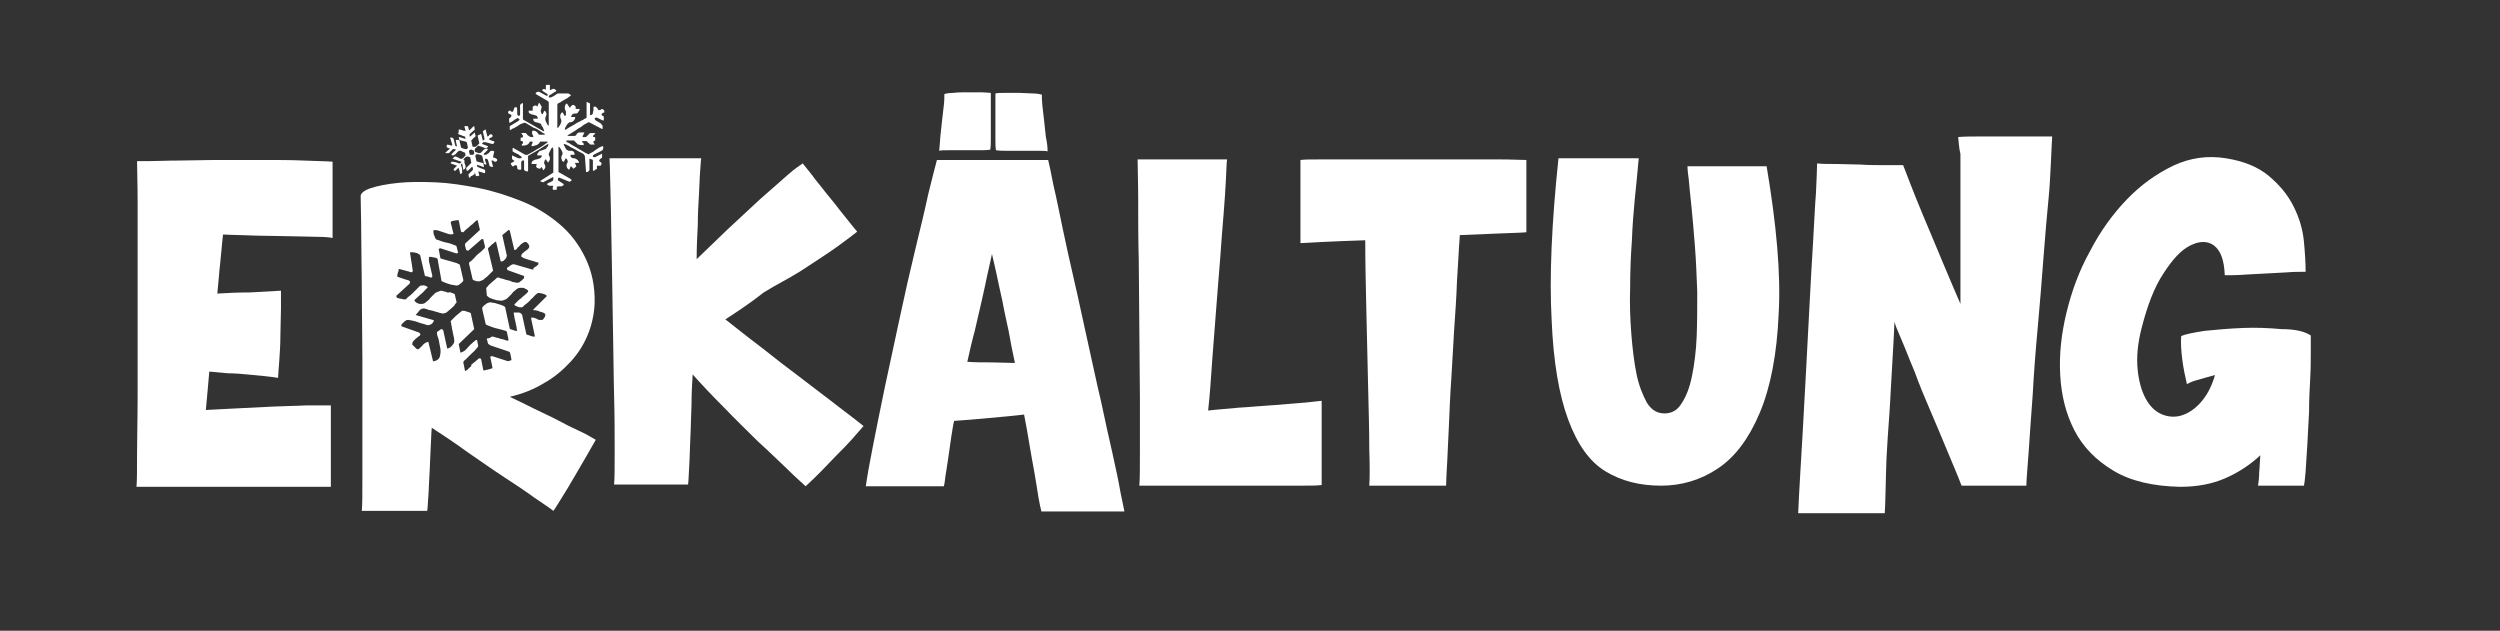 <?xml version="1.0" encoding="utf-8"?>
<!-- Generator: Adobe Illustrator 24.3.0, SVG Export Plug-In . SVG Version: 6.00 Build 0)  -->
<svg version="1.1" id="Ebene_1" xmlns="http://www.w3.org/2000/svg" xmlns:xlink="http://www.w3.org/1999/xlink" x="0px" y="0px"
	 viewBox="0 0 436 110" style="enable-background:new 0 0 436 110;" xml:space="preserve">
<rect x="0" y="0" width="436" height="110" fill="#333333" stroke="none"/>
<style type="text/css">
	.st0{fill:#FFFFFF;}
</style>
<path class="st0" d="M55.2,41.3c-1.3,0-2.9-0.1-4.6-0.1c-1.7,0-3.6-0.1-5.7-0.1c-2-0.1-4.1-0.1-6-0.2c-0.2,1.6-0.3,3.2-0.5,5
	c-0.2,1.7-0.3,3.5-0.5,5.3c1.7-0.1,3.6-0.2,5.7-0.2c2-0.1,3.8-0.2,5.4-0.3c0,0.7,0,1.7,0,3.2c0,1.4-0.1,3-0.1,4.6s-0.1,3.1-0.2,4.5
	c-0.1,1.4-0.2,2.4-0.2,2.9c-0.6-0.1-1.4-0.2-2.3-0.3c-0.9-0.1-2-0.2-3.1-0.3c-1.1-0.1-2.2-0.2-3.4-0.2c-1.1-0.1-2.2-0.2-3.2-0.3
	c-0.1,1.1-0.2,2.3-0.3,3.4s-0.2,2.2-0.3,3.3c1.8-0.1,3.7-0.2,5.8-0.3c2.1-0.1,4.1-0.2,6.1-0.3c2-0.1,3.9-0.1,5.6-0.2
	c1.7,0,3.2,0,4.3,0v14.2c-0.7,0-1.9,0-3.7,0c-1.7,0-3.7,0-6,0c-2.2,0-4.6,0-7.1,0s-4.9,0-7,0c-2.2,0-4.1,0-5.8,0c-1.7,0-2.8,0-3.3,0
	h-1c0.1-1.1,0.1-3,0.1-5.9c0-2.8,0.1-6,0.1-9.7s0-7.6,0-11.7s0-8.1,0-12c0-3.8,0-7.3,0-10.4s-0.1-5.5-0.1-7.1c0.1,0,0.7,0,2.1,0
	c1.3,0,3.1-0.1,5.2-0.1s4.4-0.1,7-0.1s5.1,0,7.7,0c2.5,0,4.8,0,7,0.1s3.9,0.1,5.1,0.2v13.3C57.5,41.4,56.6,41.3,55.2,41.3z"/>
<path class="st0" d="M126.5,55.7c1.8,1.4,3.9,3.1,6.3,4.9c2.4,1.9,4.7,3.7,7,5.4c2.3,1.8,4.5,3.4,6.4,4.9c2,1.5,3.4,2.6,4.4,3.4
	c-0.6,0.7-1.3,1.5-2.1,2.4s-1.7,1.8-2.6,2.7c-0.9,0.9-1.8,1.9-2.7,2.8s-1.8,1.8-2.7,2.6c-0.5-0.5-1.6-1.4-3.1-2.9
	c-1.5-1.4-3.2-3.1-5.2-4.9c-1.9-1.9-3.9-3.8-5.9-5.9c-2-2-3.9-4-5.5-5.8c-0.1,1.6-0.2,3.4-0.2,5.3c-0.1,2-0.1,3.9-0.2,5.7
	c-0.1,1.9-0.1,3.5-0.2,5s-0.1,2.5-0.2,3.2h-12.9c0.1-1.1,0.1-3,0.1-5.8s0-6-0.1-9.7s-0.1-7.6-0.2-11.8s-0.1-8.2-0.2-12
	s-0.1-7.3-0.2-10.5c-0.1-3.1-0.1-5.5-0.2-7.1h16c-0.1,0.5-0.1,1.3-0.2,2.4s-0.1,2.5-0.2,4c-0.1,1.6-0.2,3.3-0.2,5.2
	c-0.1,1.9-0.2,3.9-0.2,6c1.7-1.6,3.5-3.4,5.4-5.2s3.8-3.5,5.6-5.2c1.8-1.6,3.5-3.1,5-4.4s1.7-1.3,2.5-1.9c0.3,0.4,0.9,1.1,1.6,2
	c0.7,1,1.6,2,2.5,3.2c0.9,1.1,1.9,2.3,2.8,3.5c1,1.2,1.8,2.3,2.6,3.2c-0.6,0.5-1.8,1.4-3.6,2.7s-3.9,2.6-6.3,4.2
	c-2.4,1.5-3.8,2.1-6.4,3.7C130.8,52.9,128.5,54.4,126.5,55.7z"/>
<path class="st0" d="M181.6,89.1c-0.1-0.4-0.3-1.2-0.5-2.4c-0.2-1.2-0.4-2.6-0.7-4.3c-0.3-1.6-0.6-3.3-0.9-5.1
	c-0.3-1.8-0.6-3.5-0.9-5c-1.7,0.2-3.8,0.4-6.1,0.6s-4.3,0.4-6.1,0.5c-0.2,0.7-0.3,1.7-0.5,2.8c-0.2,1.2-0.3,2.3-0.5,3.5
	c-0.2,1.1-0.3,2.2-0.5,3.2c-0.1,1-0.2,1.6-0.3,1.9H151c0.2-1.5,0.6-3.8,1.2-6.8c0.6-3.1,1.3-6.5,2.1-10.4c0.8-3.8,1.7-7.9,2.6-12.1
	c0.9-4.2,1.8-8.2,2.7-11.9s1.7-7,2.3-9.8c0.7-2.8,1.2-4.8,1.5-5.9c0.6,0,1.8,0,3.7,0s3.9,0,6.1,0c2.2,0,4.2,0,6,0c1.9,0,3.1,0,3.6,0
	c0.2,0.8,0.5,2.2,0.9,4.3c0.5,2.1,1,4.6,1.6,7.5s1.3,6,2.1,9.5c0.8,3.4,1.5,6.9,2.3,10.4c0.8,3.5,1.5,7,2.3,10.3
	c0.7,3.4,1.4,6.4,2,9.1s1.1,5,1.4,6.8c0.4,1.8,0.6,3,0.7,3.4h-14.5V89.1z M168.7,63.1c1.4,0.1,2.8,0.1,4.2,0.1s2.8,0.1,4.1,0.1
	c-0.4-1.9-0.8-3.8-1.1-5.6c-0.4-1.9-0.8-3.6-1.1-5.3c-0.4-1.7-0.7-3.2-1-4.6c-0.3-1.4-0.6-2.6-0.8-3.5c-0.2,1-0.5,2.2-0.8,3.6
	c-0.3,1.4-0.6,2.9-1,4.6c-0.4,1.7-0.8,3.4-1.2,5.2C169.5,59.5,169.1,61.3,168.7,63.1z"/>
<path class="st0" d="M230.4,84.6c-0.8,0.1-2,0.1-3.7,0.1s-3.7,0-5.8,0c-2.2,0-4.4,0-6.8,0c-2.4,0-4.6,0-6.7,0c-2.1,0-3.9,0-5.5,0
	s-2.6,0-3.2,0c0.1-1.1,0.1-3,0.1-5.8s0-6,0-9.7s-0.1-7.6-0.1-11.8s-0.1-8.2-0.1-12c-0.1-3.8-0.1-7.3-0.1-10.5c0-3.1-0.1-5.5-0.1-7.1
	H214c-0.1,0.7-0.1,1.8-0.2,3.5c-0.1,1.7-0.2,3.7-0.4,6s-0.4,4.9-0.6,7.8c-0.2,2.8-0.5,5.8-0.7,8.8s-0.5,6.1-0.7,9.1
	s-0.4,5.9-0.7,8.6c1.6-0.2,3.4-0.3,5.3-0.5c1.9-0.1,3.7-0.3,5.5-0.4s3.5-0.3,5-0.4c1.6-0.1,2.9-0.3,4-0.4v14.7H230.4z"/>
<path class="st0" d="M266.2,40.5c-0.8,0.1-2.2,0.1-4.3,0.2c-2.1,0.1-4.5,0.2-7.3,0.3c-0.2,2.5-0.3,5.1-0.5,8
	c-0.1,2.9-0.3,5.7-0.5,8.6c-0.2,2.9-0.3,5.7-0.5,8.6c-0.2,2.8-0.3,5.4-0.4,7.8c-0.1,2.4-0.2,4.5-0.3,6.4s-0.2,3.3-0.2,4.3h-13.4
	c0.1-1.2,0.1-3.4,0-6.5c0-3.1-0.1-6.8-0.2-10.8c-0.1-4.1-0.2-8.4-0.3-12.9s-0.2-8.7-0.2-12.6c-2.9,0.1-5.5,0.2-7.5,0.3
	c-2.1,0.1-3.3,0.2-3.8,0.2V27.9c0.7-0.1,2-0.1,4-0.1c1.9,0,4.2,0,6.8,0s5.3,0,8.2,0s5.7,0,8.4,0s5.1,0,7.2,0c2.2,0,3.8,0.1,4.8,0.1
	V40.5z"/>
<path class="st0" d="M308.1,29c1.7,10.1,2.5,18.7,2.1,25.7c-0.3,7-1.4,12.8-3.3,17.3s-4.3,7.7-7.3,9.7s-6.3,3-9.9,3
	c-3.7,0-6.9-0.8-9.7-2.5c-2.8-1.7-4.9-4.7-6.5-9s-2.6-10.1-2.9-17.5c-0.4-7.4,0-16.7,1.2-28.1h14c0,0.1-0.1,0.8-0.2,2.1
	c-0.1,1.3-0.3,3-0.5,5.1s-0.4,4.5-0.5,7.2c-0.2,2.7-0.3,5.4-0.3,8.1c-0.1,2.8,0,5.5,0.2,8.1s0.5,5,0.9,7s1.1,3.7,1.8,5
	c0.8,1.3,1.8,1.9,3.1,1.9c1.3,0,2.3-0.6,3-1.8c0.8-1.2,1.4-2.8,1.8-4.8s0.7-4.3,0.8-6.8c0.1-2.5,0.1-5.1,0.1-7.8
	c-0.1-2.7-0.2-5.3-0.4-7.9c-0.2-2.6-0.4-4.9-0.6-6.9s-0.4-3.7-0.5-5c-0.2-1.3-0.2-2-0.2-2.1c0.9,0,2,0,3.3,0s2.5,0,3.8,0
	s2.5,0,3.7,0C306.2,29,307.2,29,308.1,29z"/>
<path class="st0" d="M341.5,23.9c1.1-0.1,2.4-0.1,3.9-0.1s3.1,0,4.7,0s3.1,0,4.5,0s2.5,0,3.3,0c-0.1,1.3-0.3,7.5-0.6,10.5
	c-0.3,3-0.6,6.5-0.9,10.4s-0.6,7.9-1,12.2s-0.7,8.3-0.9,12c-0.3,3.8-0.5,7.1-0.7,9.9c-0.2,2.9-0.4,4.8-0.4,5.9h-11.3
	c-1-2.6-2-4.8-2.8-6.8c-0.8-1.9-1.7-4.1-2.7-6.4s-1.9-4.5-2.7-6.7c-0.9-2.1-1.6-4-2.3-5.6c-0.7-1.6-1.1-2.6-1.2-3.1
	c-0.1,2-0.2,4.5-0.4,7.5s-0.3,5.9-0.5,8.7c-0.2,2.9-0.4,5.4-0.5,7.7c-0.1,2.3-0.2,8.8-0.3,9.5h-15.1c0.1-2.7,0.6-10.8,0.8-14.3
	c0.2-3.5,0.4-7.2,0.6-11c0.2-3.8,0.4-7.6,0.6-11.4c0.2-3.8,0.4-7.4,0.6-10.6c0.2-3.2,0.3-6.1,0.5-8.5c0.1-2.4,0.2-4.2,0.2-5.2
	c0.9,0.1,2,0.1,3.4,0.1s2.8,0.1,4.2,0.1c1.4,0.1,2.8,0.1,4.2,0.1c1.3,0,2.4,0,3.2,0c0.2,0.5,0.6,1.5,1.2,3.1
	c0.6,1.6,1.4,3.5,2.3,5.7s2,4.7,3.1,7.4s2.3,5.4,3.4,8c0-2.9,0-5.8,0-8.6s0-5.3,0-7.6s0-8.2,0-9.9C341.6,25.6,341.6,24.5,341.5,23.9
	z"/>
<path class="st0" d="M403,58.5c0,0.4,0,1.3,0,2.7s0,3-0.1,4.8s-0.2,3.8-0.2,5.8c-0.1,2-0.2,3.9-0.3,5.7c-0.1,1.8-0.2,3.4-0.3,4.7
	c-0.1,1.3-0.2,2.1-0.3,2.5h-8c0.1-0.7,0.2-1.4,0.2-2.3c0.1-0.9,0.1-1.9,0.2-3c-1.7,1.6-3.8,3-6.1,4c-2.3,1-4.9,1.5-7.9,1.5
	c-4.7-0.1-8.6-1-11.6-2.8s-5.3-4.1-6.8-7s-2.3-6.1-2.5-9.7s0.2-7.2,1.1-10.9s2.2-7.3,4.1-10.7c1.8-3.5,4-6.5,6.4-9
	c2.5-2.6,5.2-4.5,8.1-5.9c3-1.4,6-1.8,9.2-1.3c3.1,0.5,5.6,1.5,7.5,3.1c1.9,1.6,3.3,3.3,4.3,5.3s1.6,4,1.8,6.1
	c0.2,2.1,0.3,3.8,0.3,5.3c-1,0-2.1,0-3.3,0.1c-1.2,0.1-2.4,0.1-3.7,0.2c-1.3,0.1-2.5,0.1-3.7,0.2C390.2,48,389,48,388,48
	c-0.1-2.6-0.7-4.3-1.9-5.2c-1.1-0.8-2.5-0.8-4.1,0s-3.1,2.4-4.7,4.9c-1.6,2.4-2.8,5.6-3.8,9.5c-0.7,2.7-0.9,5.1-0.7,7.2
	c0.2,2.1,0.7,3.8,1.4,5.1c0.7,1.3,1.6,2.2,2.7,2.7s2.3,0.6,3.4,0.3c1.1-0.3,2.3-1,3.4-2.2s2-2.8,2.6-4.9c-1,0.3-1.9,0.5-2.8,0.8
	c-0.9,0.2-1.6,0.5-2.1,0.8c-0.3-1.3-0.6-2.7-0.8-4.2c-0.2-1.6-0.3-3-0.2-4.2c0.7-0.3,2.1-0.6,4.1-0.9c2-0.2,4.2-0.4,6.6-0.5
	c2.3-0.1,4.6,0,6.8,0.2C400.3,57.4,401.9,57.8,403,58.5z"/>
<g>
	<path class="st0" d="M96.4,32.4c-0.1,0-0.2,0-0.2,0c-0.1,0-0.2,0-0.2,0c-0.3,0-0.5-0.1-0.6-0.3c0.1-0.1,0.2-0.2,0.3-0.2
		c0.1-0.1,0.3-0.1,0.4-0.2s0.3-0.1,0.3-0.2c0.1-0.1,0.1-0.2,0.1-0.3v-0.1V31c0,0,0,0,0-0.1c0,0,0,0-0.1,0l-1.7,0.9l-0.5-0.2l0,0l0,0
		l0,0l0.1-0.1l2.2-1.4v-3.7c0,0,0-0.1,0-0.3c0-0.1,0-0.2-0.1-0.3c0-0.1,0-0.1-0.1-0.1c-0.1,0.1-0.2,0.3-0.3,0.5
		c-0.1,0.2-0.2,0.4-0.3,0.6l0,0c0,0.1,0,0.3,0.1,0.4c0.1,0.2,0.1,0.3,0.1,0.4l0,0c0,0,0,0.1,0,0.2s0,0.1-0.1,0.2
		c0,0.1-0.1,0.1-0.1,0.2s-0.1,0.1-0.1,0.1h-0.1c0,0,0-0.1-0.1-0.2s-0.1-0.2-0.1-0.2l-0.1-0.1l0,0c-0.1,0-0.2,0.1-0.2,0.2
		s-0.1,0.2-0.1,0.3v0.1v0.1c0,0.1,0.1,0.1,0.1,0.2s0.1,0.2,0.1,0.2c0,0.1,0,0.1,0,0.1v0.1c0,0.1,0,0.2-0.1,0.3
		c-0.1,0.1-0.1,0.2-0.2,0.3l-0.1-0.1c0-0.1-0.1-0.1-0.1-0.2s-0.1-0.1-0.1-0.2l-0.1-0.1l0,0c0,0.1-0.1,0.2-0.1,0.2
		c0,0.1-0.1,0.1-0.2,0.1s-0.2,0-0.4-0.1c-0.1-0.1-0.2-0.2-0.2-0.3v-0.1c0,0,0,0,0.1-0.1v-0.1c0-0.1,0-0.1-0.1-0.1h-0.8
		c0-0.3,0.1-0.5,0.3-0.6c0.2-0.1,0.4-0.2,0.6-0.2c0.2-0.1,0.4-0.1,0.6-0.2s0.3-0.3,0.3-0.5h-0.1h-0.1c0,0-0.1,0-0.2,0s-0.1,0-0.2,0
		s-0.1,0-0.1,0h-0.1c0-0.1,0-0.3,0.1-0.4s0.2-0.2,0.2-0.3c0,0,0.1,0,0.2-0.1c0.1,0,0.2,0,0.3-0.1c0.1,0,0.2,0,0.3-0.1
		c0.1,0,0.2,0,0.2-0.1c0,0,0,0,0.1,0h0.1c0,0,0.1-0.1,0.1-0.2c0.1-0.1,0.1-0.2,0.2-0.2c0.1-0.1,0.1-0.2,0.1-0.3
		c0-0.1,0.1-0.2,0.1-0.2h-0.1c-0.6,0.3-1.1,0.7-1.6,1s-1.1,0.6-1.6,0.9c0,0-0.1,0.1-0.2,0.1c-0.1,0.1-0.1,0.1-0.1,0.2v2.5L92,29.9
		c0,0,0,0-0.1,0c0,0-0.1,0-0.3-0.1c-0.1-0.1-0.2-0.1-0.2-0.2V28h-0.1c0,0-0.1,0-0.2,0S91,28,91,28.1c0,0-0.1,0.1-0.1,0.2v1.2
		l-0.1,0.1c0,0,0,0-0.1,0c-0.2,0-0.3,0-0.4-0.1s-0.1-0.2-0.1-0.3c0-0.1,0-0.2-0.1-0.3c0-0.1-0.1-0.1-0.1-0.1c-0.1,0-0.2,0-0.3,0.1
		C89.6,29,89.5,29,89.4,29c0,0-0.1,0-0.1-0.1l-0.1-0.1c0-0.1-0.1-0.1-0.1-0.2s0-0.1,0-0.1s0-0.1,0.1-0.1s0.1-0.1,0.2-0.1
		s0.1-0.1,0.2-0.1l0.1-0.1c0-0.1,0-0.1-0.1-0.1l-0.1-0.1c-0.1,0-0.1,0-0.1-0.1l-0.1-0.1v-0.6l1.1,0.5c0.1,0,0.1,0,0.1,0
		c0.1,0,0.1,0,0.3,0c0.1,0,0.2-0.1,0.2-0.2l0,0c0,0,0,0-0.1-0.1c-0.1,0-0.1-0.1-0.1-0.1c-0.1,0-0.2-0.1-0.3-0.2
		c-0.1-0.1-0.3-0.2-0.4-0.2c-0.2-0.1-0.3-0.2-0.4-0.2c-0.1-0.1-0.2-0.1-0.3-0.2c0,0,0-0.1,0-0.2s0-0.2,0-0.2l0,0l0,0l0,0v-0.1v-0.1
		l0,0l0,0c0,0,0,0,0.1,0l2.1,1.2h0.1c0.1,0,0.1,0,0.1,0h0.1c0.1,0,0.1,0,0.1,0c0.6-0.3,1.2-0.7,1.7-1c0.6-0.3,1.2-0.7,1.7-1.1
		c0.1,0,0.1-0.1,0.1-0.1s0,0,0-0.1h-1.3c-0.1,0.3-0.4,0.5-0.6,0.6c-0.3,0.1-0.6,0.2-0.9,0.2c0-0.2,0-0.3,0.1-0.4
		c0-0.1,0.1-0.2,0.1-0.4h-0.5c-0.1,0.3-0.3,0.5-0.6,0.6c-0.3,0.1-0.6,0.1-0.8,0.1c0-0.1,0-0.1,0-0.2l0.1-0.1l0.1-0.1
		c0,0,0-0.1,0-0.2s-0.1-0.2-0.2-0.2s-0.2,0-0.2,0V24c0,0,0.1,0,0.2,0s0.1,0,0.2-0.1v-0.1c0-0.1,0-0.2-0.1-0.3
		c-0.1-0.1-0.1-0.2-0.2-0.3h0.8c0.2,0.2,0.3,0.4,0.5,0.5c0.1,0.1,0.3,0.2,0.5,0.2c0,0,0.1,0,0.2,0s0.1,0,0.1-0.1v-0.1
		c0,0-0.1-0.1-0.1-0.2c-0.1-0.1-0.1-0.1-0.1-0.2V23c0-0.1,0-0.2,0.1-0.2s0.1,0,0.2,0c0.2,0,0.4,0.1,0.5,0.2s0.3,0.3,0.4,0.5h1
		c0-0.1,0-0.2-0.1-0.2s-0.1-0.1-0.2-0.1c-0.1-0.1-0.3-0.2-0.6-0.4c-0.3-0.2-0.6-0.4-1-0.5c-0.3-0.2-0.7-0.4-1-0.6s-0.5-0.3-0.6-0.3
		l0,0l0,0c0,0,0,0-0.1,0c-0.1,0.1-0.3,0.1-0.5,0.2s-0.4,0.2-0.5,0.3c-0.2,0.1-0.3,0.2-0.5,0.3c-0.2,0.1-0.3,0.2-0.4,0.2
		s-0.2,0.1-0.5,0.3l-0.1-0.1V22l1.5-0.9l0.2-0.2l0,0c0-0.1,0-0.1-0.1-0.2c-0.1,0-0.2-0.1-0.2-0.1h-0.1c0,0-0.1,0-0.1,0.1
		c0,0-0.1,0-0.2,0.1c-0.1,0-0.2,0.1-0.3,0.2c-0.1,0.1-0.2,0.1-0.3,0.2c-0.1,0-0.1,0.1-0.2,0.1c0,0-0.1,0.1-0.2,0.1
		c0,0-0.1,0-0.1-0.1v-0.6c0,0,0-0.1,0.1-0.1l0.1-0.1l0.1-0.1c0,0,0.1-0.1,0.1-0.2s0-0.1-0.1-0.2c0,0-0.1-0.1-0.2-0.1
		s-0.1-0.1-0.2-0.1c0,0-0.1-0.1-0.1-0.2s0-0.1,0.1-0.2s0.1-0.1,0.2-0.1s0.2,0,0.2,0.1c0.1,0.1,0.1,0.1,0.2,0.1s0.1,0,0.2-0.1
		c0-0.1,0.1-0.2,0.1-0.3c0-0.1,0.1-0.2,0.1-0.3s0.2-0.1,0.3-0.1h0.1c0.1,0.2,0.1,0.4,0.1,0.6s0,0.4,0,0.6c0,0.1,0.1,0.1,0.1,0.2
		s0.1,0.1,0.2,0.1s0.2-0.1,0.2-0.3v-1.6c0,0,0,0,0.1-0.1l0.1-0.1c0,0,0.1-0.1,0.2-0.1l0,0h0.1l0,0l0,0c0,0.1,0,0.2,0,0.4
		c0,0.2,0,0.3,0,0.4v0.8c0,0.1,0,0.2,0,0.3c0,0.1,0,0.3,0,0.4s0,0.3,0,0.5l0.1,0.1l3.5,2l0,0l0,0l0,0c0,0,0.1,0,0.1-0.1
		s-0.1-0.2-0.1-0.3c-0.1-0.1-0.1-0.3-0.2-0.4s-0.2-0.2-0.2-0.4c-0.1-0.1-0.2-0.2-0.3-0.2c-0.1,0-0.2-0.1-0.3-0.1
		c-0.1,0-0.3-0.1-0.4-0.1s-0.2-0.1-0.3-0.2C93,21,93,20.9,93,20.7l0,0h0.1h0.6c0,0,0,0,0.1,0l0,0c0-0.2-0.1-0.4-0.2-0.5
		c-0.2-0.1-0.3-0.1-0.6-0.2c-0.2,0-0.4-0.1-0.6-0.2s-0.2-0.2-0.2-0.5h0.7c0-0.1,0-0.2,0-0.3c0-0.1,0-0.2,0-0.3
		c0-0.1,0.1-0.2,0.2-0.2c0.1-0.1,0.2-0.1,0.3-0.1h0.1l0.1,0.1c0.1,0.1,0.1,0.1,0.1,0.1l0,0l0,0l0.3-0.7l0.1,0.1c0,0,0.1,0.2,0.2,0.3
		c0.1,0.2,0.1,0.3,0.2,0.3l0,0l0,0c0,0.1-0.1,0.2-0.1,0.4c-0.1,0.2-0.1,0.3-0.1,0.4s0.1,0.2,0.1,0.3c0.1,0.2,0.1,0.2,0.2,0.2
		s0.1,0,0.1-0.1c0,0,0-0.1,0.1-0.2c0-0.1,0-0.1,0.1-0.2l0.1-0.1l0,0l0.1,0.1c0,0,0.1,0.1,0.1,0.2c0.1,0.1,0.1,0.2,0.1,0.2l0,0
		c0,0.2,0,0.3-0.1,0.5c-0.1,0.1-0.1,0.3-0.1,0.5s0.1,0.4,0.2,0.6s0.2,0.4,0.3,0.5h0.1l0,0l0,0l0,0c0-0.1,0-0.2,0-0.4
		c0-0.2,0-0.3,0-0.4c0,0,0-0.1,0-0.2s0-0.2,0-0.3s0-0.2,0-0.2c0-0.1,0-0.1,0-0.1c0-0.2,0-0.4,0-0.7c0-0.3,0-0.6,0-0.8
		c0-0.3,0-0.6,0-1l-0.2-0.2l-1.9-1.1l-0.2-0.2l0,0c0-0.1,0.1-0.2,0.2-0.2c0.1-0.1,0.3-0.1,0.3-0.1H94l1.3,0.7h0.1
		c0.1,0,0.1,0,0.1-0.1v-0.1v-0.1c-0.1,0-0.1-0.1-0.2-0.1c-0.1-0.1-0.2-0.1-0.3-0.2c-0.1-0.1-0.2-0.1-0.3-0.2
		c-0.1-0.1-0.2-0.2-0.2-0.2l0,0l0,0c0,0,0.1-0.1,0.2-0.1c0.1-0.1,0.2-0.1,0.2-0.1l0,0l0,0c0,0,0.1,0,0.1,0.1c0.1,0,0.1,0,0.1,0l0,0
		l0,0h0.1l0,0v-0.7c0,0,0,0,0.1-0.1c0.1,0,0.1,0,0.2,0s0.1,0,0.1,0h0.3c0,0,0,0.1,0,0.3c0,0.1,0,0.2,0,0.3c0,0,0,0.1,0,0.2
		c0,0.1,0,0.1,0.1,0.1l0,0c0,0,0.1,0,0.2-0.1c0.1,0,0.2-0.1,0.2-0.1h0.1c0.1,0,0.2,0,0.3,0.1c0.1,0.1,0.2,0.1,0.2,0.2v0.1
		c0,0-0.1,0.1-0.2,0.1c-0.1,0.1-0.2,0.1-0.3,0.2c-0.1,0.1-0.2,0.1-0.3,0.2c-0.1,0.1-0.1,0.1-0.2,0.1c-0.2,0.1-0.3,0.2-0.3,0.4
		c0,0,0,0.1,0.1,0.1h0.1c0.1,0,0.2,0,0.2,0s0.1-0.1,0.2-0.1c0,0,0.1-0.1,0.2-0.1c0.1-0.1,0.2-0.1,0.3-0.2c0.1-0.1,0.2-0.1,0.3-0.2
		c0.1-0.1,0.2-0.1,0.2-0.1H99c0.1,0,0.2,0,0.3,0.1c0.1,0.1,0.2,0.1,0.3,0.2l-0.2,0.2c-0.1,0-0.2,0.1-0.3,0.2
		c-0.1,0.1-0.3,0.2-0.5,0.3c-0.2,0.1-0.3,0.2-0.5,0.3c-0.1,0.1-0.3,0.1-0.3,0.2c-0.1,0.1-0.3,0.1-0.4,0.2c-0.2,0.1-0.2,0.2-0.2,0.4
		v0.1c0,0.1,0,0.4,0,0.8s0,0.7,0,1.1s0,0.8,0,1.1c0,0.4,0,0.6,0,0.8l0,0c0.1,0,0.1,0,0.2-0.1s0.1-0.2,0.2-0.3
		c0.1-0.1,0.1-0.2,0.2-0.4c0-0.1,0.1-0.2,0.1-0.3c0-0.2,0-0.3-0.1-0.5s-0.1-0.3-0.1-0.5c0-0.1,0-0.2,0.1-0.3c0-0.1,0.1-0.2,0.2-0.3
		l0,0c0.1,0,0.1,0,0.2,0.1c0,0.1,0.1,0.1,0.1,0.2s0.1,0.1,0.1,0.2s0.1,0.1,0.1,0.1l0,0c0.1,0,0.2-0.1,0.2-0.2s0-0.2,0-0.3
		c0-0.2,0-0.3-0.1-0.5c-0.1-0.1-0.1-0.3-0.1-0.5c0-0.1,0-0.2,0.1-0.4c0.1-0.2,0.2-0.3,0.3-0.2c0,0,0.1,0.1,0.2,0.3
		c0.1,0.1,0.1,0.2,0.2,0.3l0.1,0.1l0,0l0,0c0-0.1,0.1-0.1,0.2-0.3c0.1-0.1,0.2-0.2,0.3-0.2c0.1,0,0.2,0,0.3,0.1
		c0.1,0.1,0.2,0.2,0.2,0.2c0,0.1,0,0.2,0,0.2c0,0.1,0,0.1,0,0.2h0.6l0.1,0.1c0,0,0,0.1-0.1,0.2s-0.2,0.3-0.2,0.3
		c-0.1,0.1-0.2,0.2-0.3,0.2c-0.1,0-0.2,0-0.3,0c-0.1,0-0.2,0-0.3,0.1c-0.1,0-0.2,0.2-0.3,0.4v0.1h0.7c0,0.1,0,0.2,0,0.2
		c-0.1,0.2-0.1,0.3-0.2,0.4s-0.2,0.1-0.2,0.2c-0.1,0-0.2,0.1-0.3,0.1c-0.1,0-0.3,0-0.4,0.1s-0.1,0.1-0.2,0.2s-0.2,0.2-0.2,0.3
		c-0.1,0.1-0.1,0.2-0.2,0.3c0,0.1-0.1,0.2-0.1,0.3c0,0,0,0,0,0.1c0,0,0,0,0.1,0h0.1c0.1-0.1,0.3-0.2,0.6-0.4
		c0.3-0.2,0.6-0.3,0.9-0.5s0.6-0.4,0.9-0.5c0.3-0.2,0.5-0.3,0.6-0.3c0,0,0,0,0.1-0.1c0.1,0,0.1-0.1,0.2-0.1s0.1-0.1,0.2-0.1l0.1-0.1
		V18c0,0,0,0,0-0.1v-0.1l0,0h0.1c0.1,0,0.1,0.1,0.2,0.1s0.1,0.1,0.2,0.1s0.1,0.1,0.1,0.1V20l0.1,0.1c0.2-0.1,0.3-0.1,0.3-0.2
		c0.1,0,0.1-0.1,0.1-0.2s0-0.2,0.1-0.4c0-0.1,0-0.3,0-0.4s0-0.2,0-0.2c0-0.1,0.1-0.1,0.2-0.1s0.2,0,0.3,0.1c0.1,0.1,0.1,0.1,0.2,0.2
		c0,0.1,0.1,0.2,0.1,0.2c0,0.1,0.1,0.1,0.2,0.1h0.1c0,0,0.1,0,0.2-0.1c0.1,0,0.1-0.1,0.2-0.1l0,0c0.1,0,0.2,0.1,0.3,0.2
		c0.1,0.1,0.1,0.2,0.1,0.3v0.1c-0.1,0-0.2,0.1-0.3,0.1c-0.1,0.1-0.2,0.2-0.2,0.3c0,0.1,0.1,0.1,0.2,0.2s0.2,0.1,0.2,0.1V21h-0.2
		l-1-0.5H104c-0.1,0-0.1,0-0.2,0.1c-0.1,0-0.1,0.1-0.1,0.1c0,0.1,0.1,0.2,0.2,0.3c0.2,0.1,0.3,0.2,0.5,0.3c0.2,0.1,0.4,0.2,0.5,0.4
		c0.2,0.1,0.2,0.3,0.2,0.6v0.1c0,0,0,0.1-0.1,0.1l-2.3-1.2l0,0l0,0c0,0-0.1,0-0.2,0.1c-0.1,0-0.1,0.1-0.2,0.1
		c-0.2,0.1-0.6,0.3-0.9,0.6c-0.4,0.2-0.7,0.4-1.1,0.7c-0.3,0.2-0.8,0.5-1.3,0.8v0.1h1.2c0.1,0,0.2,0,0.2-0.1
		c0.1-0.1,0.1-0.1,0.2-0.2c0-0.1,0.1-0.2,0.2-0.2c0.1-0.1,0.1-0.1,0.2-0.1h0.9v0.1c0,0-0.1,0.1-0.1,0.2c-0.1,0.1-0.1,0.1-0.1,0.2
		c0,0-0.1,0.1-0.1,0.2s0,0.1,0.1,0.1h0.1c0.1,0,0.1,0,0.2,0c0,0,0.1,0,0.2,0l0.7-0.7h0.9v0.1c0,0-0.1,0.1-0.2,0.2s-0.2,0.2-0.2,0.2
		s0,0.1,0.1,0.2h0.3v0.6c-0.1,0-0.1,0-0.2,0.1c-0.1,0-0.1,0.1-0.1,0.2s0,0.2,0.1,0.2c0.1,0.1,0.1,0.1,0.1,0.2h-0.8
		c0,0,0-0.1-0.1-0.1c0-0.1-0.1-0.1-0.2-0.2s-0.1-0.1-0.2-0.2s-0.1-0.1-0.1-0.1s-0.1,0-0.2,0s-0.2,0-0.2,0s-0.1,0-0.2,0s-0.2,0-0.2,0
		c0,0.1,0.1,0.3,0.2,0.3c0.1,0.1,0.1,0.2,0.1,0.4c0,0-0.1,0-0.2,0s-0.2,0-0.3,0s-0.2,0-0.3-0.1c-0.1,0-0.1,0-0.2,0
		c0,0-0.1,0-0.1-0.1c-0.1-0.1-0.1-0.1-0.2-0.2s-0.1-0.1-0.2-0.2s-0.1-0.1-0.1-0.1s0,0-0.1-0.1H100h-1.1l-0.2,0.1
		c0.1,0.1,0.1,0.1,0.2,0.2c0.1,0,0.1,0.1,0.2,0.1s0.2,0.1,0.5,0.3c0.3,0.2,0.6,0.3,0.9,0.5s0.6,0.4,1,0.6c0.3,0.2,0.5,0.3,0.7,0.4
		c0,0,0.1,0.1,0.2,0.1s0.2,0.1,0.2,0.1s0,0,0.1,0c0,0,0.1,0,0.1-0.1c0,0,0.2-0.1,0.4-0.2c0.2-0.1,0.4-0.2,0.6-0.4
		c0.2-0.1,0.4-0.3,0.6-0.4s0.3-0.2,0.4-0.2c0,0,0.1,0,0.2-0.1c0,0,0,0,0.1,0s0.1,0,0.1,0.1s0,0.2,0,0.2c0,0.2-0.1,0.4-0.3,0.5
		c-0.2,0.1-0.4,0.2-0.6,0.3c-0.2,0.1-0.4,0.2-0.6,0.3c-0.2,0.1-0.3,0.2-0.3,0.3c0,0.1,0,0.1,0.1,0.2c0.1,0,0.2,0,0.2,0h0.1l1.2-0.6
		v0.7c-0.1,0-0.1,0.1-0.3,0.2c-0.1,0.1-0.2,0.2-0.2,0.3c0,0,0,0,0,0.1l0.4,0.3l0,0c0,0,0,0,0,0.1s0,0.2-0.1,0.3
		c0,0.1-0.1,0.1-0.2,0.1s-0.1,0-0.2,0s-0.1,0-0.2,0s-0.1,0-0.1,0.1c0,0,0,0.1,0,0.2s0,0.1,0,0.2s0,0.1-0.1,0.1s-0.2,0.1-0.3,0.2
		c-0.1,0.1-0.2,0.1-0.2,0.1l-0.1-0.1V28c0-0.1-0.1-0.2-0.2-0.2s-0.2-0.1-0.3-0.1h-0.1c0,0,0,0.1,0,0.2v1.7c0,0.1-0.1,0.2-0.2,0.3
		c-0.1,0.1-0.2,0.1-0.3,0.1c0,0,0,0-0.1,0c0,0,0,0,0-0.1l-0.2-2.7l-0.2-0.3c0,0-0.1-0.1-0.3-0.2c-0.2-0.1-0.4-0.2-0.6-0.3
		c-0.2-0.1-0.5-0.3-0.7-0.4s-0.4-0.2-0.6-0.3c-0.1,0-0.2-0.1-0.3-0.2c-0.1-0.1-0.3-0.1-0.4-0.2s-0.3-0.1-0.5-0.2h-0.1l0,0l0,0
		c0,0.1,0.1,0.3,0.2,0.5s0.2,0.4,0.3,0.5c0.2,0.1,0.3,0.2,0.5,0.2c0.1,0,0.3,0,0.4,0s0.2,0.1,0.3,0.1c0.1,0.1,0.2,0.3,0.2,0.5V27
		h-0.7c0,0.1,0,0.2,0,0.2c0,0.1,0.1,0.2,0.2,0.3s0.3,0.1,0.4,0.1c0.2,0,0.3,0.1,0.5,0.2s0.3,0.3,0.4,0.6h-0.7c0,0.1,0,0.2,0.1,0.3
		c0,0.1,0.1,0.2,0.1,0.3c0,0.1-0.1,0.1-0.2,0.2s-0.2,0.1-0.2,0.2H100l0,0L99.6,29c-0.1,0-0.1,0.1-0.1,0.1c0,0.1-0.1,0.1-0.1,0.2
		s0,0.1-0.1,0.2c0,0.1-0.1,0.1-0.1,0.1c-0.1-0.1-0.2-0.2-0.3-0.3c0-0.1-0.1-0.3-0.1-0.4s0-0.3,0.1-0.4s0.1-0.3,0.1-0.4
		c0-0.2-0.1-0.3-0.3-0.5l-0.1,0.1c0,0.1-0.1,0.1-0.1,0.2s-0.1,0.1-0.1,0.2s-0.1,0.1-0.1,0.1c-0.1,0-0.1,0-0.2-0.1S98,28,98,27.9
		s-0.1-0.2-0.1-0.2c0-0.1,0-0.1,0-0.2v-0.1v-0.1c0-0.1,0.1-0.1,0.1-0.2s0.1-0.1,0.1-0.2s0-0.1,0-0.1v-0.1c0-0.1,0-0.2-0.1-0.3
		c0-0.1-0.1-0.2-0.2-0.4c-0.1-0.1-0.1-0.2-0.2-0.3c-0.1-0.1-0.2-0.1-0.2-0.1V30l2.1,1.2l0.2,0.2c0,0.1-0.1,0.1-0.2,0.2
		s-0.2,0.1-0.2,0.1l0,0L97.6,31h-0.1c-0.1,0-0.2,0.1-0.2,0.2c0,0,0,0.1,0,0.2s0,0.1,0.1,0.1l0.9,0.6v0.2c0,0-0.1,0-0.2,0.1
		s-0.2,0.1-0.2,0.1s0,0-0.1,0s-0.1,0-0.2,0c0,0-0.1,0-0.2,0c-0.2,0-0.3,0.1-0.3,0.2c0,0.1,0,0.3,0,0.4h-0.6c0,0-0.1,0-0.1-0.1
		c0,0,0-0.1,0-0.3C96.5,32.5,96.5,32.4,96.4,32.4L96.4,32.4z"/>
</g>
<g>
	<path class="st0" d="M100.9,75.1c-1.1-0.5-2.3-1.1-3.6-1.8c-1.3-0.7-2.7-1.3-4.1-2s-2.8-1.4-4.3-2.1c2.2-0.5,4.2-1.3,6-2.4
		c1.8-1,3.3-2.3,4.6-3.7c1.3-1.4,2.3-3,3-4.7s1.1-3.5,1.2-5.4c0.1-3.1-0.5-5.7-1.6-8s-2.6-4.3-4.5-5.9c-1.9-1.6-4.1-3-6.6-4
		s-5-1.8-7.5-2.3c-2.6-0.5-5.1-0.9-7.5-1c-2.5-0.1-4.7-0.1-6.6,0.1c-1.9,0.2-3.5,0.5-4.7,0.9c-1.2,0.4-1.8,0.9-1.8,1.4
		c0,1.5,0.1,3.8,0.1,6.8s0.1,6.4,0.1,10.1c0,3.7,0.1,7.6,0.1,11.6s0,7.8,0,11.3s0,6.7,0,9.4s0,4.6-0.1,5.7h11.4
		c0.1-0.5,0.1-1.3,0.2-2.5s0.1-2.5,0.2-3.9s0.1-2.9,0.2-4.4s0.1-2.7,0.2-3.7c2,1.3,4.1,2.7,6.3,4.3c2.2,1.5,4.3,3,6.3,4.3
		s3.8,2.5,5.3,3.6c1.6,1.1,2.7,1.8,3.3,2.3c0.4-0.5,0.9-1.4,1.6-2.5s1.4-2.3,2.1-3.5s1.4-2.4,2.1-3.6s1.2-2.1,1.6-2.8
		C102.9,76.1,102,75.6,100.9,75.1z M88.6,63l-2.8-0.9l-0.3,0.1l0.4,2c-0.3,0.1-0.5,0.2-0.6,0.2s-0.2,0.1-0.5,0.1
		c-0.2,0.1-0.4,0.1-0.5,0.1l-0.4-2c-0.1-0.1-0.2-0.1-0.2-0.1h-0.1c0,0,0,0-0.1,0c-0.1,0.1-0.2,0.2-0.3,0.3c-0.2,0.1-0.3,0.3-0.5,0.4
		c-0.2,0.1-0.3,0.3-0.5,0.4c0,0.3-0.1,0.4-0.2,0.4c-0.1,0.1-0.2,0.2-0.4,0.4c-0.2,0.2-0.4,0.3-0.5,0.3l-0.3-1.5
		c0-0.1,0.1-0.3,0.4-0.5c0.3-0.3,0.6-0.6,0.9-0.9c0.3-0.3,0.7-0.6,0.9-0.9c0.3-0.3,0.4-0.5,0.4-0.6l-0.2-1l-0.2,0
		c-0.4,0.3-0.6,0.5-0.7,0.6c-0.3,0.2-0.6,0.6-0.9,0.9c-0.3,0.4-0.7,0.6-1.1,0.7L80,60l2.7-2.6l-0.6-2.8c-0.1,0-0.1-0.1-0.2-0.1
		s-0.3-0.1-0.6-0.2c-0.3-0.1-0.4-0.1-0.5-0.1h-0.1h-0.1c-0.1,0.1-0.3,0.2-0.5,0.4s-0.4,0.3-0.6,0.5s-0.4,0.4-0.5,0.5
		c-0.2,0.2-0.3,0.3-0.4,0.4c0,0.1,0.1,0.3,0.1,0.6c0.1,0.3,0.1,0.7,0.2,1c0.1,0.4,0.1,0.7,0.2,1s0.1,0.5,0.1,0.6
		c0.1,0.3,0,0.7-0.3,1c-0.2,0.3-0.5,0.5-0.9,0.6l-0.7-3.2c0,0,0-0.1-0.1-0.1s-0.1-0.1-0.1-0.1H77h-0.1c-0.1,0.1-0.2,0.2-0.4,0.3
		c-0.2,0.1-0.3,0.2-0.3,0.3c0,0.3,0.1,0.7,0.3,1.2c0.1,0.5,0.2,1,0.3,1.6c0.1,0.5,0,1-0.1,1.4s-0.5,0.7-1,0.8h-0.1
		c0,0-0.1,0-0.1-0.1l-0.8-3.3c-0.4,0.1-0.7,0.3-0.9,0.5c-0.2,0.3-0.5,0.5-0.8,0.8h-0.1c-0.1,0-0.2,0-0.3-0.1
		c-0.1-0.1-0.2-0.2-0.3-0.3c-0.1-0.1-0.2-0.2-0.4-0.4V60c0-0.1,0-0.3,0.2-0.5c0.1-0.2,0.3-0.3,0.5-0.5s0.4-0.3,0.5-0.4
		c0.2-0.1,0.2-0.2,0.2-0.3v-0.1c0,0,0,0-0.1-0.1c0,0-0.1,0-0.1-0.1L70,56.9v-0.1c0-0.1,0-0.2,0.1-0.3s0.2-0.2,0.3-0.3
		c0.1-0.1,0.2-0.2,0.4-0.3c0.1-0.1,0.2-0.1,0.3-0.1h0.1c0.1,0,0.1,0,0.1,0c0.6,0.1,1.1,0.2,1.6,0.4s1.1,0.3,1.6,0.5c0,0,0.1,0,0.2,0
		s0.1,0,0.1,0c0.4-0.1,0.7-0.3,0.9-0.8l-0.2-0.1L72.7,55l-0.2-0.1c0.2-0.2,0.4-0.4,0.6-0.7c0.2-0.2,0.4-0.4,0.7-0.4c0,0,0,0,0.1,0
		H74c0.1,0,0.2,0.1,0.4,0.1c0.2,0.1,0.4,0.2,0.7,0.2c0.2,0.1,0.5,0.1,0.7,0.2c0.2,0.1,0.4,0.1,0.4,0.1c0.3,0.1,0.5,0.2,0.7,0.2
		c0.2,0.1,0.4,0.1,0.7,0c0.1,0,0.3-0.1,0.5-0.3s0.5-0.4,0.7-0.6c0.2-0.2,0.5-0.4,0.6-0.7c0.2-0.2,0.3-0.3,0.2-0.4l-0.3-1.3
		c-0.1-0.1-0.2-0.1-0.2-0.1c-0.1,0-0.2-0.1-0.5-0.2s-0.3,0.1-0.6,0c-0.2-0.1-0.5-0.2-0.7-0.2c-0.2-0.1-0.4-0.1-0.4-0.1l-0.3,0.1
		c-0.3,0.1-0.6,0.2-0.8,0.4c-0.2,0.2-0.5,0.5-0.7,0.7c-0.2,0.3-0.4,0.5-0.7,0.7c-0.2,0.2-0.5,0.4-0.8,0.4c-0.1,0-0.2,0-0.3,0
		c-0.1,0-0.3,0-0.4-0.1c-0.1,0-0.3-0.1-0.4-0.2c-0.1-0.1-0.2-0.2-0.2-0.3v-0.1c0.4-0.4,0.8-0.7,1.1-1c0.4-0.3,0.7-0.7,1.1-1.1
		c0.1,0,0.1-0.1,0.1-0.1c-0.3-0.3-0.7-0.4-1.1-0.3c-0.2,0-0.3,0.1-0.3,0.1S73.1,50,73,50.1c-0.1,0.1-0.2,0.2-0.4,0.4
		c-0.2,0.2-0.4,0.4-0.6,0.6c-0.2,0.2-0.4,0.4-0.7,0.6c-0.2,0.2-0.4,0.3-0.4,0.4c0,0-0.1,0-0.1,0.1h-0.1c0,0-0.1,0-0.3,0
		c-0.2,0-0.3-0.1-0.5-0.1S69.6,52,69.4,52c-0.1,0-0.2-0.1-0.2-0.1l-0.1-0.3l2.3-2.1c0,0,0-0.1,0.1-0.1v-0.1v-0.1v-0.1
		c0,0,0,0-0.1-0.1c0,0-0.1,0-0.1-0.1c-0.1,0-0.2-0.1-0.4-0.1c-0.2-0.1-0.4-0.1-0.6-0.2c-0.2-0.1-0.4-0.1-0.6-0.2
		c-0.2-0.1-0.3-0.1-0.4-0.1v-0.1c0,0,0-0.1,0-0.3c0-0.1,0.1-0.3,0.1-0.4c0.1-0.1,0.1-0.3,0.1-0.4c0-0.1,0.1-0.2,0.1-0.2l2.2,0.6
		l0.2-0.2L71.5,44c0.1,0,0.2,0,0.4,0c0.2,0,0.4,0,0.6,0.1c0.2,0,0.4,0.1,0.5,0.2c0.2,0.1,0.3,0.2,0.3,0.3l0.8,3.5
		c0,0,0.1,0.1,0.4,0.1c0.2,0.1,0.4,0.1,0.6,0.2h0.1h0.1c0,0,0-0.1,0.1-0.2c0-0.1,0-0.1,0-0.1l-0.6-2.6v-0.6c0,0,0,0,0.1-0.1
		c0,0,0.1,0,0.3,0c0.1,0,0.3,0.1,0.5,0.1S76,45,76.1,45c0.1,0.1,0.2,0.1,0.2,0.1L77,49c0,0,0.1,0.1,0.4,0.2c0.2,0.1,0.5,0.2,0.8,0.3
		s0.6,0.2,0.9,0.2c0.3,0.1,0.5,0.1,0.6,0.1s0.2-0.1,0.3-0.1c0.1-0.1,0.3-0.2,0.4-0.3s0.2-0.2,0.3-0.3c0.1-0.1,0.1-0.2,0.1-0.3
		l-0.6-2.6c0-0.1-0.2-0.1-0.5-0.3c-0.3-0.1-0.7-0.2-1-0.3c-0.4-0.1-0.8-0.2-1.1-0.3c-0.4-0.1-0.6-0.2-0.7-0.2L76.8,45l-0.3-1.6
		l0.3-0.1l2.8,0.9l0.3-0.1l-0.3-1.2c-0.1,0-0.1-0.1-0.2-0.1c-0.5-0.2-1-0.4-1.6-0.5c-0.5-0.1-1-0.3-1.6-0.5c-0.1,0-0.2-0.1-0.3-0.3
		c-0.1-0.2-0.1-0.3-0.2-0.5s-0.1-0.4-0.1-0.5c0-0.2,0-0.3-0.1-0.3c0.3-0.1,0.6-0.1,0.9,0s0.6,0.2,0.9,0.3s0.6,0.2,0.9,0.3
		s0.6,0.1,0.9,0l-0.5-2l0.1-0.2l0.4-0.1l0.6-0.1c0,0,0.1,0,0.2,0s0.1,0,0.1,0l0.4,2c0.1,0,0.2,0.1,0.2,0.1h0.1h0.1
		c0.1-0.1,0.2-0.2,0.4-0.4c0.2-0.2,0.4-0.3,0.6-0.5s0.4-0.4,0.6-0.5c0.2-0.2,0.3-0.3,0.4-0.4c0.1-0.1,0.2-0.1,0.2-0.2
		c0.1,0,0.2-0.1,0.3-0.1l0.4,1.7l-2.5,2.3c-0.1,0.1-0.1,0.2-0.1,0.4s0.1,0.3,0.1,0.4l0.1,0.4l0.2,0.1h0.1h0.1l2.3-2c0,0,0,0,0.1,0
		l0,0l0,0h0.1c0,0,0.1,0,0.1,0.1l0.3,1.3l-0.2,0.3c-0.3,0.3-0.6,0.6-0.9,0.8c-0.2,0.2-0.5,0.4-0.7,0.7c-0.2,0.2-0.4,0.4-0.6,0.6
		c-0.1,0.1-0.2,0.1-0.3,0.2c-0.1,0.1-0.1,0.2-0.1,0.3l0.6,2.6c0,0.2,0.2,0.3,0.6,0.4c0.3,0.1,0.6,0.1,0.8,0c0.3-0.1,0.5-0.2,0.6-0.3
		s0.3-0.3,0.6-0.5c0.1-0.1,0.2-0.2,0.3-0.3c0.1-0.1,0.2-0.2,0.3-0.3c0.1-0.1,0.2-0.2,0.4-0.4l-0.9-3.8c0-0.1,0-0.1,0.2-0.3
		s0.3-0.2,0.4-0.4c0.2-0.1,0.3-0.2,0.5-0.4c0.2-0.1,0.3-0.2,0.3-0.2l0.8,3.4c0,0,0,0.1,0.1,0.1h0.1c0.1,0,0.2-0.1,0.3-0.1
		c0.1-0.1,0.2-0.2,0.3-0.3c0.1-0.1,0.2-0.2,0.2-0.3s0.1-0.2,0.1-0.3L87.6,41l1.1-0.9l0.2,0.1l0.8,3.4c0.2,0,0.4-0.1,0.5-0.3
		s0.3-0.3,0.4-0.4c0.1-0.2,0.3-0.3,0.4-0.4c0.1-0.1,0.3-0.2,0.5-0.3c0.2,0,0.4,0,0.5,0.2c0.2,0.2,0.3,0.4,0.3,0.5
		c0,0.2,0,0.3-0.2,0.5c-0.1,0.1-0.3,0.3-0.5,0.4c-0.2,0.1-0.3,0.3-0.5,0.4c-0.1,0.1-0.2,0.3-0.2,0.5c0,0.1,0.2,0.1,0.4,0.3
		c0.3,0.1,0.6,0.2,0.9,0.3s0.7,0.2,1,0.3s0.6,0.2,0.7,0.2v0.1c0,0.1,0,0.2-0.1,0.3s-0.2,0.2-0.4,0.3c-0.1,0.1-0.3,0.2-0.4,0.3
		c0.1,0.2,0,0.2,0,0.2c-0.1,0-0.1,0-0.2,0l-3.1-0.9h-0.1c-0.1,0-0.1,0-0.2,0c0,0-0.1,0-0.2,0.1s-0.1,0-0.2,0.1s-0.2,0.2-0.4,0.3
		s-0.2,0.2-0.2,0.2l0.1,0.3l2.8,1c0.1,0,0.1,0,0.1,0.1v0.1c0,0.1,0,0.2-0.1,0.3s-0.2,0.2-0.3,0.3c-0.1,0.1-0.3,0.2-0.4,0.3
		s-0.2,0.1-0.3,0.1c-0.2,0-0.3,0-0.3,0c-0.1,0-0.2-0.1-0.5-0.1c-0.1,0-0.3-0.1-0.5-0.2c-0.2-0.1-0.5-0.1-0.8-0.2
		c-0.3-0.1-0.5-0.2-0.7-0.2c-0.2-0.1-0.4-0.1-0.5-0.2h-0.2c-0.1,0-0.2,0.1-0.4,0.3c-0.2,0.2-0.4,0.3-0.7,0.6
		c-0.2,0.2-0.5,0.4-0.6,0.6c-0.2,0.2-0.3,0.3-0.3,0.4l0.1,1.2c0,0.1,0.2,0.2,0.4,0.4c0.2,0.1,0.5,0.2,0.8,0.3s0.6,0.2,0.9,0.2
		s0.5,0.1,0.7,0c0.3-0.1,0.6-0.2,0.8-0.4c0.2-0.2,0.5-0.5,0.7-0.7c0.2-0.3,0.4-0.5,0.7-0.7c0.2-0.2,0.5-0.4,0.8-0.4
		c0.1,0,0.2,0,0.4,0c0.1,0,0.3,0,0.4,0.1s0.3,0.1,0.4,0.2c0.1,0.1,0.2,0.2,0.2,0.2s0,0,0,0.1v0.1c-0.1,0.1-0.2,0.2-0.4,0.4
		c-0.2,0.2-0.4,0.3-0.6,0.5s-0.4,0.4-0.6,0.5c-0.2,0.2-0.3,0.3-0.4,0.4c-0.1,0.1-0.1,0.1-0.2,0.2c-0.1,0.1-0.2,0.2-0.2,0.3
		c0.2,0.1,0.3,0.2,0.6,0.3c0.2,0.1,0.4,0.1,0.7,0.1c0.1,0,0.2-0.1,0.2-0.1s0.1-0.1,0.2-0.2c0.1-0.1,0.2-0.2,0.5-0.4
		c0.2-0.2,0.5-0.4,0.7-0.7c0.3-0.2,0.5-0.5,0.7-0.7s0.4-0.3,0.5-0.4h0.1c0.1,0,0.3,0,0.7,0.1c0.3,0.1,0.6,0.2,0.7,0.3v0.1v0.1
		c0,0,0,0.1-0.1,0.1c0,0,0,0.1-0.1,0.1L93,54c0-0.2,0-0.1,0,0s0.1,0.2,0.1,0.1c0,0,0.1,0,0.3,0c0.1,0,0.2,0.1,0.4,0.1
		c0.2,0.1,0.3,0.1,0.5,0.2c0.2,0,0.3,0.1,0.6,0.2l0.2,0.2c0,0,0,0.1,0,0.2c0,0.1-0.1,0.2-0.1,0.3c-0.1,0.1-0.1,0.2-0.2,0.3
		s-0.2,0.2-0.2,0.2c-0.2,0-0.3,0-0.5,0s-0.3-0.1-0.5-0.2c-0.2-0.1-0.3-0.1-0.5-0.2c-0.2,0-0.4,0-0.5,0l0.7,3.3c-0.2,0-0.5,0-0.7-0.1
		c-0.3-0.1-0.5-0.2-0.6-0.2c0,0-0.1,0-0.2-0.1l-0.7-3.2c0-0.2-0.1-0.3-0.2-0.4c-0.1-0.1-0.3-0.2-0.4-0.2c-0.2,0-0.3,0-0.5,0
		s-0.3,0-0.4,0v0.1v0.1c0,0.1,0.1,0.3,0.1,0.6c0.1,0.3,0.1,0.6,0.2,0.9c0.1,0.3,0.1,0.6,0.2,0.9c0,0.3,0.1,0.5,0.1,0.6h-0.1H90
		c-0.2,0-0.4-0.1-0.7-0.2c-0.3-0.1-0.4-0.1-0.4-0.2l-0.8-3.7c0-0.1-0.1-0.1-0.4-0.3c-0.3-0.1-0.5-0.2-0.9-0.3
		c-0.3-0.1-0.6-0.2-0.9-0.2c-0.3-0.1-0.5-0.1-0.7,0c-0.1,0-0.2,0.1-0.3,0.1c-0.1,0.1-0.2,0.2-0.4,0.3c-0.1,0.1-0.2,0.2-0.3,0.3
		c-0.1,0.1-0.1,0.2-0.1,0.4l0.6,2.6c0,0.1,0.2,0.2,0.5,0.3s0.7,0.3,1.1,0.4c0.4,0.1,0.8,0.2,1.2,0.3c0.4,0.1,0.6,0.2,0.7,0.2
		c0,0,0.1,0,0.1,0.1c0,0,0.1,0,0.1,0.1l0.3,1.4c-0.1,0.1-0.1,0.1-0.1,0.1h-0.1h-0.1c0,0-0.1,0-0.3-0.1c-0.1,0-0.2-0.1-0.3-0.1
		c-0.1,0-0.3-0.1-0.5-0.1c-0.2-0.1-0.5-0.2-0.7-0.2c-0.3-0.1-0.5-0.2-0.8-0.2C85.2,59.1,85.1,59,85,59l-0.1,0.1l0.1,0.4
		c0.1,0.3,0.1,0.5,0.2,0.5c0.1,0.1,0.2,0.2,0.5,0.3c0.1,0,0.3,0.1,0.6,0.2c0.3,0.1,0.6,0.2,0.9,0.3s0.6,0.2,0.9,0.3s0.5,0.2,0.6,0.2
		c0.2,0.1,0.3,0.2,0.3,0.4s0.1,0.3,0.1,0.5l0.1,0.5c0,0.1-0.1,0.2-0.3,0.2L88.6,63z"/>
</g>
<g>
	<path class="st0" d="M82.7,30.4l-0.1,0.1c-0.1,0-0.1,0.1-0.2,0.1c-0.1,0.1-0.1,0.1-0.2,0.1s-0.1,0.1-0.1,0.1L82,30.9
		C81.9,31,81.9,31,81.8,31l-0.1-0.5c0,0,0-0.1,0.1-0.2s0.2-0.2,0.3-0.3c0.1-0.1,0.2-0.2,0.3-0.3c0.1-0.1,0.1-0.2,0.1-0.2l-0.1-0.4
		h-0.1c-0.1,0.1-0.2,0.2-0.2,0.2c-0.1,0.1-0.2,0.2-0.3,0.3c-0.1,0.1-0.2,0.2-0.4,0.2l-0.1-0.5l0.9-0.9l-0.2-1h-0.1
		c0,0-0.1,0-0.2-0.1c-0.1,0-0.1,0-0.2,0h-0.1l0,0c0,0-0.1,0.1-0.2,0.1c-0.1,0.1-0.1,0.1-0.2,0.2s-0.1,0.1-0.2,0.2
		c0.3,0.2,0.2,0.3,0.2,0.3s0,0.1,0,0.2s0,0.2,0.1,0.3c0,0.1,0,0.2,0.1,0.3c0,0.1,0,0.2,0,0.2c0,0.1,0,0.2-0.1,0.3
		c-0.1,0.1-0.2,0.2-0.3,0.2l-0.2-1.1l0,0l0,0l0,0l0,0l-0.1,0.1c-0.1,0-0.1,0.1-0.1,0.1c0,0.1,0,0.2,0.1,0.4s0.1,0.4,0.1,0.5
		s0,0.3,0,0.5c0,0.1-0.2,0.2-0.3,0.3l0,0l0,0L80,29.3c-0.1,0-0.2,0.1-0.3,0.2c-0.1,0.1-0.2,0.2-0.3,0.3l0,0h-0.1l-0.1-0.1l-0.1-0.1
		l0,0c0,0,0-0.1,0.1-0.2s0.1-0.1,0.2-0.2s0.1-0.1,0.2-0.2c0.1,0,0.1-0.1,0.1-0.1l0,0l0,0l0,0l-1.1-0.4l0,0v-0.1l0.1-0.1l0.1-0.1h0.1
		l0,0l0,0c0.2,0,0.4,0.1,0.6,0.1c0.2,0.1,0.4,0.1,0.5,0.2c0,0,0,0,0.1,0c0,0,0,0,0.1,0s0.2-0.1,0.3-0.3h-0.1L79,27.7h-0.1
		c0.1-0.1,0.1-0.1,0.2-0.2s0.1-0.1,0.2-0.2l0,0l0,0c0,0,0.1,0,0.2,0s0.1,0.1,0.2,0.1s0.2,0,0.2,0.1c0.1,0,0.1,0,0.2,0.1
		c0.1,0,0.2,0.1,0.2,0.1c0.1,0,0.1,0,0.2,0c0,0,0.1,0,0.2-0.1s0.2-0.1,0.2-0.2c0.1-0.1,0.2-0.2,0.2-0.2c0.1-0.1,0.1-0.1,0.1-0.1
		l-0.1-0.5H81c0,0-0.1,0-0.2-0.1c-0.1,0-0.1,0-0.2-0.1c-0.1,0-0.2-0.1-0.2-0.1s-0.1,0-0.2,0h-0.1c-0.1,0-0.2,0.1-0.3,0.2
		c-0.1,0.1-0.2,0.2-0.2,0.2c-0.1,0.1-0.1,0.2-0.2,0.2c-0.1,0.1-0.2,0.1-0.3,0.2H79c-0.1,0-0.1,0-0.1,0s-0.1,0-0.1-0.1l-0.1-0.1l0,0
		c0.1-0.1,0.3-0.2,0.4-0.4c0.1-0.1,0.3-0.2,0.4-0.4l0,0C79.4,26,79.3,26,79.1,26C79,26,79,26,79,26s0,0-0.1,0.1l-0.1,0.1
		c-0.1,0.1-0.1,0.1-0.2,0.2s-0.2,0.1-0.2,0.2s-0.1,0.1-0.1,0.1l0,0l0,0c0,0,0,0-0.1,0s-0.1,0-0.2,0s-0.1,0-0.2,0h-0.1v-0.1l0.8-0.7
		l0,0l0,0l0,0l0,0l0,0l0,0h-0.1c-0.1,0-0.1,0-0.2-0.1c-0.1,0-0.1,0-0.2-0.1c-0.1,0-0.1,0-0.1,0v-0.1c0,0,0,0,0-0.1v-0.1
		c0,0,0-0.1,0.1-0.1v-0.1l0.8,0.2l0.1-0.1L78.5,24h0.1c0.1,0,0.1,0,0.2,0s0.1,0,0.2,0.1s0.1,0.1,0.1,0.1l0.3,1.2c0,0,0,0,0.1,0.1
		c0.1,0,0.2,0,0.2,0.1l0,0l0,0c0,0,0,0,0-0.1l0,0l-0.2-0.9v-0.2l0,0c0,0,0,0,0.1,0s0.1,0,0.2,0s0.1,0,0.2,0h0.1l0.3,1.3
		c0,0,0,0,0.1,0.1c0.1,0,0.2,0.1,0.3,0.1c0.1,0,0.2,0.1,0.3,0.1c0.1,0,0.2,0,0.2,0h0.1l0.1-0.1l0.1-0.1v-0.1l-0.2-0.9
		c0,0-0.1-0.1-0.2-0.1s-0.2-0.1-0.4-0.1c-0.1,0-0.3-0.1-0.4-0.1s-0.2-0.1-0.2-0.1s0,0-0.1,0L80,23.9h0.1l1,0.3h0.1l-0.1-0.4H81
		c-0.2-0.1-0.4-0.1-0.5-0.2c-0.2-0.1-0.4-0.1-0.5-0.2c0,0-0.1,0-0.1-0.1C80,23,80,23,80,22.9s0-0.1,0-0.2s0-0.1,0-0.1
		c0.1,0,0.2,0,0.3,0c0.1,0,0.2,0.1,0.3,0.1s0.2,0.1,0.3,0.1c0.1,0,0.2,0,0.3,0L81,22.1V22h0.2h0.2c0,0,0,0,0.1,0c0,0,0,0,0.1,0
		l0.2,0.7h0.1l0,0l0,0l0.1-0.1c0.1-0.1,0.1-0.1,0.2-0.2s0.1-0.1,0.2-0.2s0.1-0.1,0.1-0.1s0.1,0,0.1-0.1h0.1l0.1,0.6l-0.9,0.8v0.1
		c0,0.1,0,0.1,0,0.1v0.2H82l0,0l0,0l0.8-0.7l0,0l0,0l0,0l0,0l0,0l0.1,0.5l0.1,0.1c-0.1,0.1-0.2,0.2-0.3,0.3
		c-0.1,0.1-0.2,0.1-0.2,0.2c-0.1,0.1-0.2,0.1-0.2,0.2c0,0-0.1,0-0.1,0.1v0.1l0.2,0.9c0,0.1,0.1,0.1,0.2,0.1s0.2,0,0.3,0
		c0.1,0,0.2-0.1,0.2-0.1s0.1-0.1,0.2-0.2l0.1-0.1l0.1-0.1l0.1-0.1l-0.3-1.3c0,0,0-0.1,0.1-0.1c0,0,0.1-0.1,0.2-0.1s0.1-0.1,0.2-0.1
		s0.1-0.1,0.1-0.1l0.3,1.2l0,0l0,0h0.1l0.1-0.1l0.1-0.1v-0.1l-0.3-1.3l0.4-0.3h0.1l0.3,1.2c0.1,0,0.1,0,0.2-0.1
		c0.1,0,0.1-0.1,0.1-0.1c0-0.1,0.1-0.1,0.1-0.1c0.1,0,0.1-0.1,0.2-0.1s0.1,0,0.2,0.1s0.1,0.1,0.1,0.2s0,0.1-0.1,0.2
		c0,0-0.1,0.1-0.2,0.1s-0.1,0.1-0.2,0.1c0,0-0.1,0.1-0.1,0.2l0.1,0.1c0.1,0,0.2,0.1,0.3,0.1c0.1,0,0.2,0.1,0.3,0.1
		c0.1,0,0.2,0.1,0.2,0.1v0.1v0.1L86.1,25L86,25.1h-0.1c0,0,0,0-0.1,0l-1.1-0.3c0,0,0,0-0.1,0c0,0,0,0-0.1,0c0,0,0,0-0.1,0
		c0,0,0,0-0.1,0l-0.1,0.1c-0.1,0-0.1,0.1-0.1,0.1v0.1l1,0.4l0,0l0,0v0.1L85,25.7l-0.1,0.1h-0.1c-0.1,0-0.1,0-0.1,0s-0.1,0-0.2,0
		c0,0-0.1,0-0.2-0.1c-0.1,0-0.2-0.1-0.3-0.1c-0.1,0-0.2-0.1-0.3-0.1s-0.1,0-0.2-0.1h-0.1c0,0-0.1,0-0.1,0.1
		c-0.1,0.1-0.1,0.1-0.2,0.2s-0.2,0.1-0.2,0.2C82.8,26,82.8,26,82.8,26v0.4l0.1,0.1c0.1,0,0.2,0.1,0.3,0.1c0.1,0,0.2,0.1,0.3,0.1
		c0.1,0,0.2,0,0.2,0c0.1,0,0.2-0.1,0.3-0.2c0.1-0.1,0.2-0.2,0.2-0.2c0.1-0.1,0.1-0.2,0.2-0.2c0.1-0.1,0.2-0.1,0.3-0.2h0.1
		c0.1,0,0.1,0,0.1,0s0.1,0,0.1,0.1l0.1,0.1l0,0l0,0L85,26.2c-0.1,0.1-0.1,0.1-0.2,0.2s-0.1,0.1-0.2,0.2s-0.1,0.1-0.1,0.1
		s-0.1,0-0.1,0.1l-0.1,0.1c0.1,0,0.1,0.1,0.2,0.1s0.2,0,0.2,0h0.1c0,0,0,0,0.1-0.1c0,0,0.1-0.1,0.2-0.1c0.1-0.1,0.2-0.1,0.2-0.2
		c0.1-0.1,0.2-0.2,0.2-0.2c0.1-0.1,0.1-0.1,0.2-0.1l0,0c0,0,0.1,0,0.2,0s0.2,0.1,0.3,0.1l0,0l0,0l0,0l0,0L86,27.3v0.1v0.1
		c0,0,0,0,0.1,0h0.1c0.1,0,0.1,0,0.2,0.1c0.1,0,0.1,0,0.2,0.1l0.1,0.1c0,0,0,0,0,0.1V28c0,0,0,0.1-0.1,0.1l-0.1,0.1
		c-0.1,0-0.1,0-0.2,0s-0.1,0-0.2-0.1C86,28,86,28,85.9,28s-0.1,0-0.2,0l0.3,1.1c-0.1,0-0.2,0-0.3,0c-0.1,0-0.2-0.1-0.2-0.1
		s0,0-0.1,0l-0.3-1.1c0-0.1,0-0.1-0.1-0.1l-0.1-0.1c-0.1,0-0.1,0-0.2,0s-0.1,0-0.1,0l0,0l0,0c0,0,0,0.1,0,0.2s0,0.2,0.1,0.3
		c0,0.1,0,0.2,0.1,0.3c0,0.1,0,0.2,0,0.2l0,0h-0.1c-0.1,0-0.1,0-0.2-0.1c-0.1,0-0.1,0-0.1-0.1l-0.3-1.3L84,27.1
		c-0.1,0-0.2-0.1-0.3-0.1c-0.1,0-0.2-0.1-0.3-0.1c-0.1,0-0.2,0-0.2,0h-0.1L83,27l-0.1,0.1v0.1l0.2,0.9c0,0,0.1,0.1,0.2,0.1
		s0.2,0.1,0.4,0.1c0.1,0,0.3,0.1,0.4,0.1s0.2,0.1,0.2,0.1l0,0l0,0l0.1,0.5c0,0,0,0,0,0.1l0,0l0,0c0,0,0,0-0.1,0s-0.1,0-0.1,0
		s-0.1,0-0.2-0.1c-0.1,0-0.2-0.1-0.3-0.1c-0.1,0-0.2-0.1-0.3-0.1c-0.1,0-0.1,0-0.2-0.1v0.1v0.1c0,0.1,0,0.2,0.1,0.2s0.1,0.1,0.2,0.1
		c0,0,0.1,0,0.2,0.1c0.1,0,0.2,0.1,0.3,0.1c0.1,0,0.2,0.1,0.3,0.1c0.1,0,0.2,0.1,0.2,0.1c0.1,0,0.1,0.1,0.1,0.1c0,0.1,0,0.1,0,0.2
		v0.2c0,0,0,0.1-0.1,0.1l0,0l-1-0.3h-0.1l0.2,0.7c-0.1,0-0.2,0.1-0.2,0.1s-0.1,0-0.2,0s-0.1,0-0.2,0L82.8,30
		C82.8,30.4,82.8,30.3,82.7,30.4L82.7,30.4C82.7,30.3,82.7,30.3,82.7,30.4z M82,26.1l-0.1,0.1l-0.1,0.1v0.1l0.1,0.5c0,0,0,0,0.1,0.1
		h0.1c0.1,0,0.1,0,0.2,0h0.1h0.1l0.1-0.1l0.1-0.1v-0.1l-0.1-0.5c0,0,0,0-0.1,0c0,0,0,0-0.1,0c0,0-0.1,0-0.1-0.1h-0.1h-0.1H82
		C82.1,26,82,26.1,82,26.1z"/>
</g>
<path class="st0" d="M172.7,26.1c-0.5,0.1-1.3,0.1-2.1,0.1c-0.9,0-1.8,0-2.7,0s-1.8,0-2.5,0c-0.8,0-1.3,0-1.6,0.1
	c0.1-0.8,0.1-1.6,0.2-2.5c0.1-0.9,0.2-1.9,0.3-2.8s0.2-1.8,0.3-2.6c0.1-0.8,0.1-1.5,0.1-2c0.3-0.1,0.9-0.2,1.6-0.2
	c0.7-0.1,1.5-0.1,2.3-0.1s1.6,0,2.4,0c0.8,0,1.4,0.1,1.8,0.1c0,0.8,0,1.6,0,2.5s0,1.9,0,2.8s0,1.8,0,2.6
	C172.8,25,172.8,25.6,172.7,26.1z"/>
<path class="st0" d="M182.7,26.4c-0.3-0.1-0.8-0.1-1.6-0.1s-1.6,0-2.5,0s-1.8,0-2.7,0s-1.6,0-2.2-0.1c-0.1-0.5-0.1-1.1-0.1-2
	c0-0.8,0-1.7,0-2.6s0-1.9,0-2.8s0-1.8,0-2.5c0.4-0.1,1-0.1,1.8-0.1s1.6,0,2.4,0c0.8,0,1.6,0.1,2.3,0.1s1.2,0.1,1.6,0.2
	c0,0.5,0,1.1,0.1,2c0.1,0.8,0.2,1.7,0.3,2.6s0.2,1.9,0.3,2.8C182.6,24.8,182.7,25.6,182.7,26.4z"/>
</svg>
